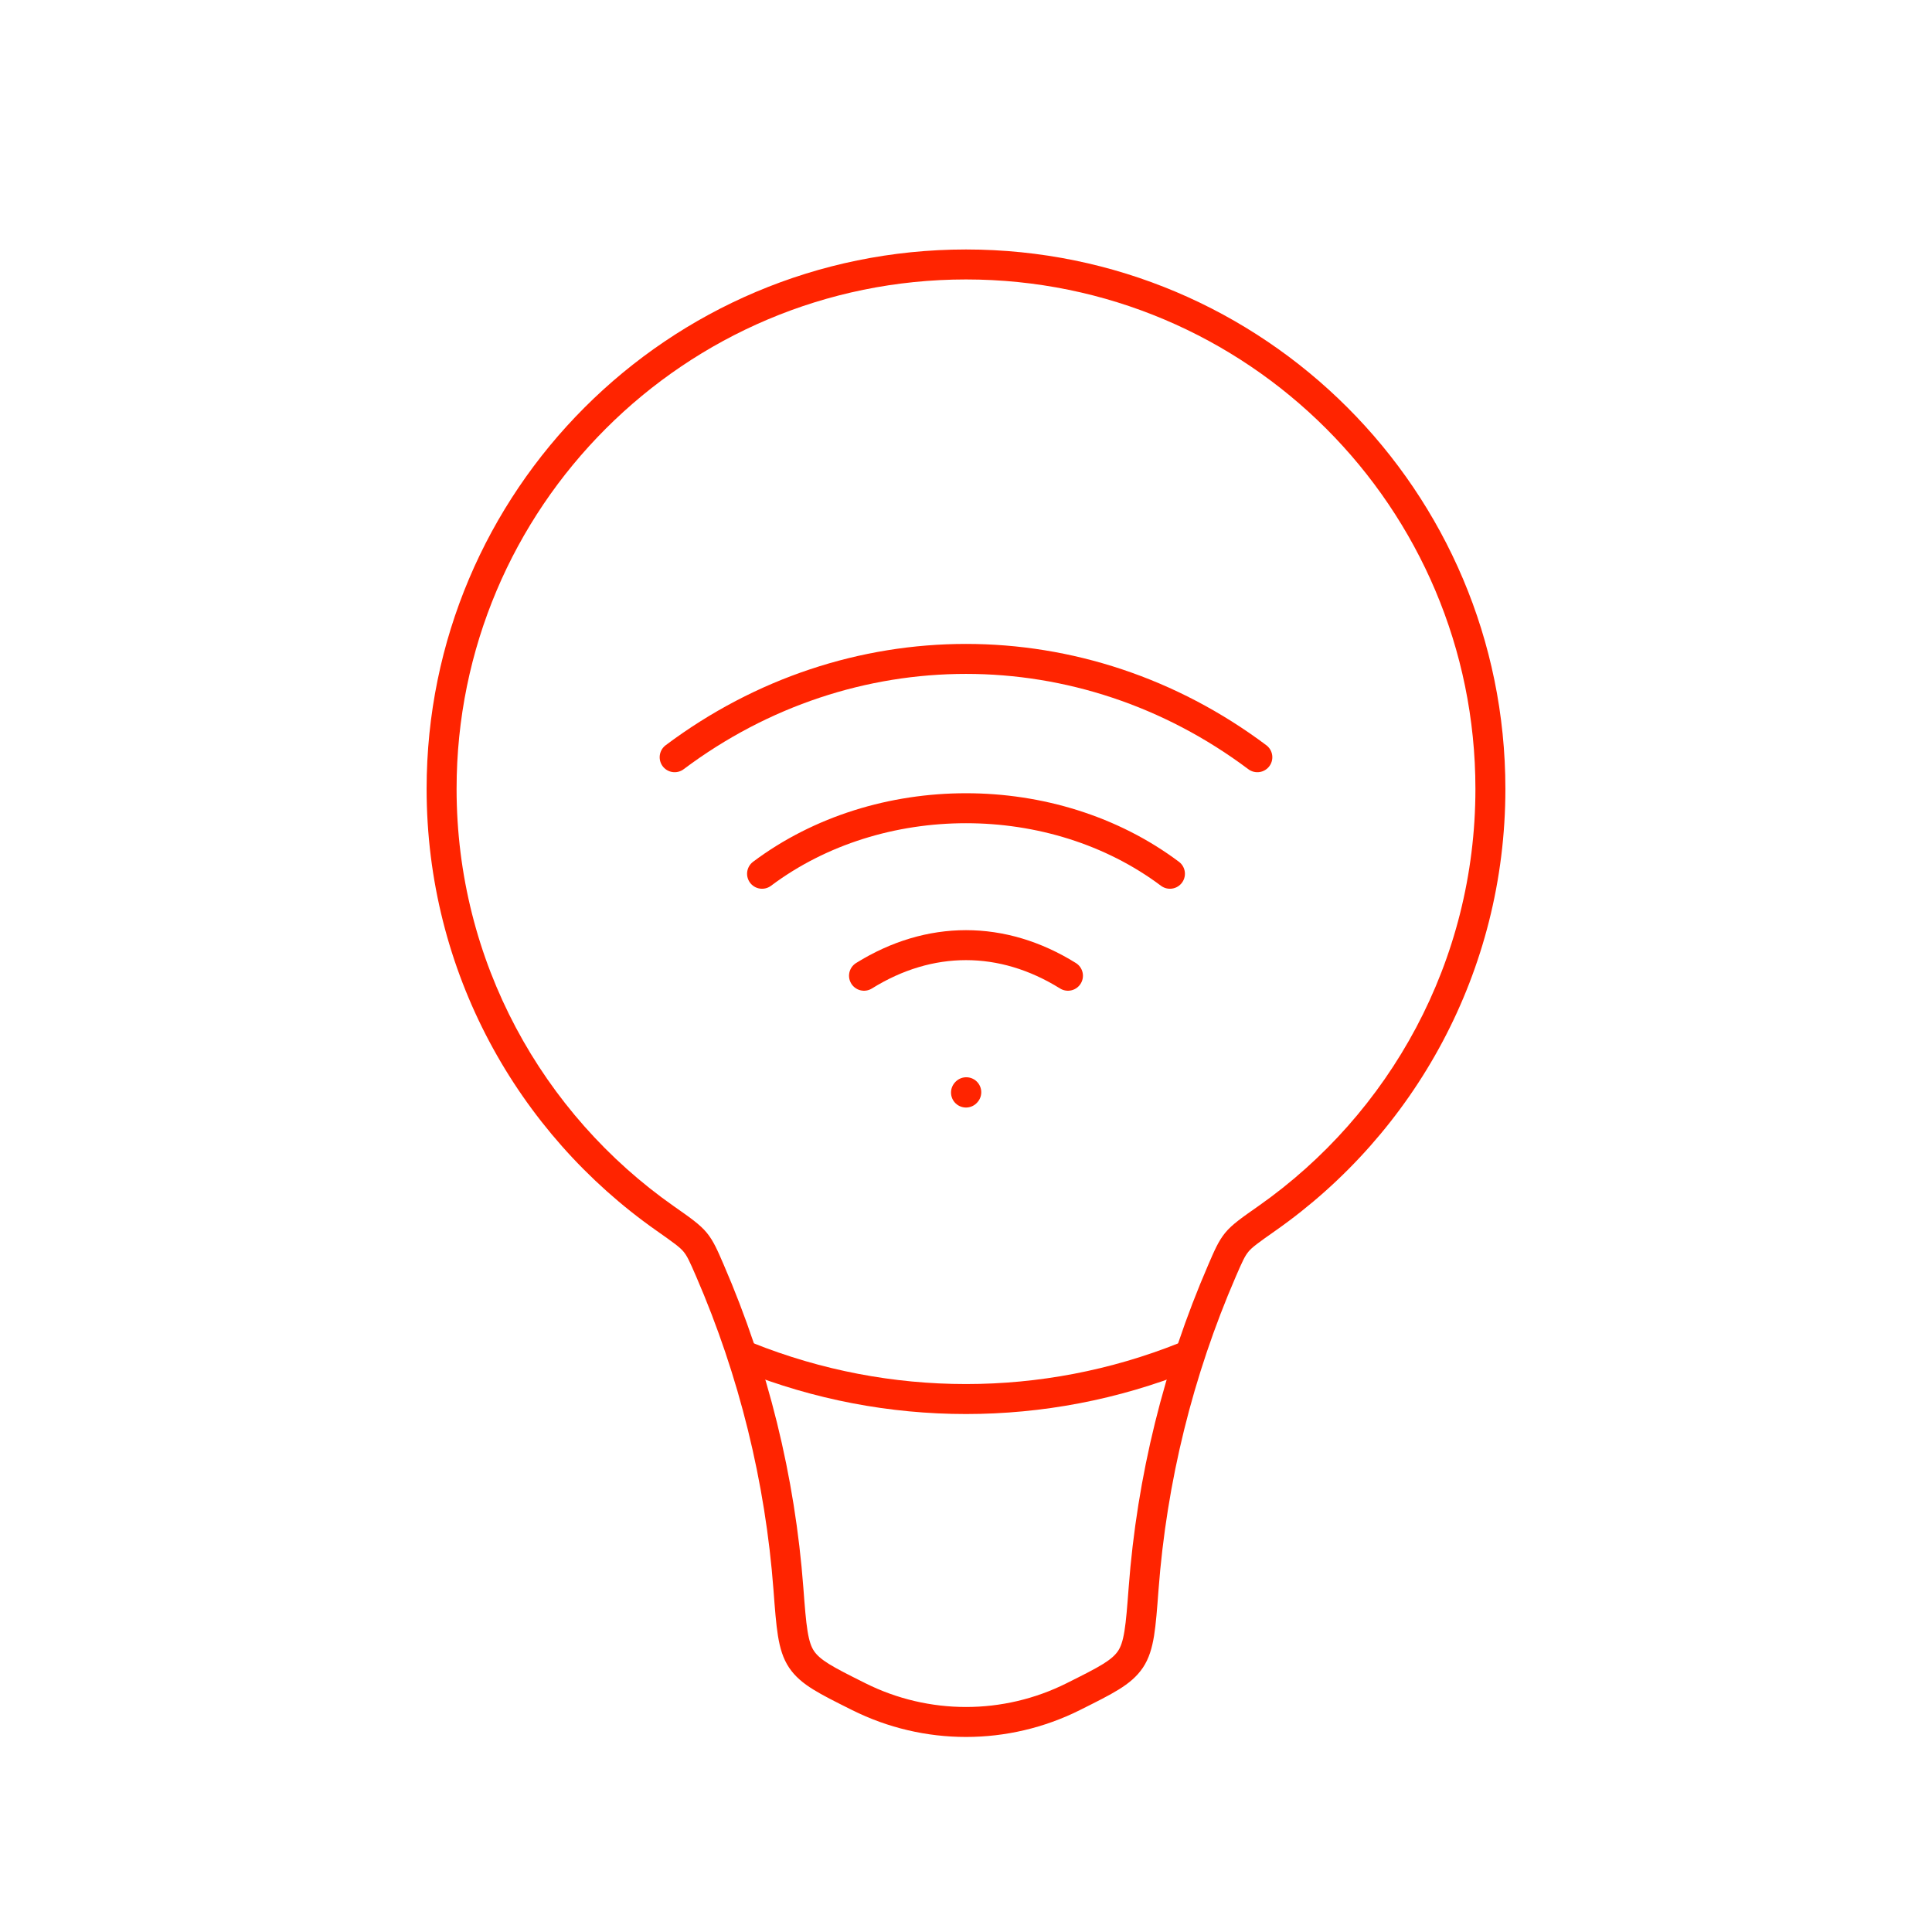 <svg width="70" height="70" viewBox="0 0 70 70" fill="none" xmlns="http://www.w3.org/2000/svg">
<path d="M54 28.582L54.543 28.582V28.582H54ZM16 28.582H15.457V28.582L16 28.582ZM31.116 61.473L30.873 61.959L31.116 61.473ZM38.884 61.473L39.127 61.959L38.884 61.473ZM41.434 57.567L41.975 57.608L41.434 57.567ZM40.959 60.12L41.409 60.423L40.959 60.12ZM31.067 61.449L30.825 61.935L31.067 61.449ZM29.041 60.12L28.591 60.423L29.041 60.12ZM44.277 46.038L43.779 45.822L44.277 46.038ZM45.905 44.143L46.217 44.587L45.905 44.143ZM44.81 45.011L44.39 44.668L44.81 45.011ZM24.095 44.143L23.783 44.587L24.095 44.143ZM25.723 46.038L25.225 46.254L25.723 46.038ZM25.189 45.011L25.61 44.668L25.189 45.011ZM53.457 28.582C53.457 28.582 53.457 28.582 53.457 28.582C53.457 28.582 53.457 28.582 53.457 28.582V28.582C53.457 28.582 53.457 28.582 53.457 28.582C53.457 28.582 53.457 28.582 53.457 28.582C53.457 28.582 53.457 28.582 53.457 28.582V28.582V28.582C53.457 28.582 53.457 28.582 53.457 28.582C53.457 28.582 53.457 28.582 53.457 28.582V28.582V28.582C53.457 28.582 53.457 28.582 53.457 28.582C53.457 28.582 53.457 28.582 53.457 28.582C53.457 28.582 53.457 28.582 53.457 28.582V28.582C53.457 28.582 53.457 28.582 53.457 28.582C53.457 28.582 53.457 28.582 53.457 28.582C53.457 28.582 53.457 28.582 53.457 28.582C53.457 28.582 53.457 28.582 53.457 28.582V28.582C53.457 28.582 53.457 28.582 53.457 28.582C53.457 28.582 53.457 28.582 53.457 28.582C53.457 28.582 53.457 28.582 53.457 28.582V28.582V28.582C53.457 28.582 53.457 28.582 53.457 28.582C53.457 28.582 53.457 28.582 53.457 28.582V28.582V28.582C53.457 28.582 53.457 28.582 53.457 28.582C53.457 28.582 53.457 28.582 53.457 28.582C53.457 28.582 53.457 28.582 53.457 28.582V28.582C53.457 28.582 53.457 28.582 53.457 28.582C53.457 28.582 53.457 28.582 53.457 28.582H54.543C54.543 28.582 54.543 28.582 54.543 28.582C54.543 28.582 54.543 28.582 54.543 28.582V28.582C54.543 28.582 54.543 28.582 54.543 28.582C54.543 28.582 54.543 28.582 54.543 28.582C54.543 28.582 54.543 28.582 54.543 28.582V28.582V28.582C54.543 28.582 54.543 28.582 54.543 28.582C54.543 28.582 54.543 28.582 54.543 28.582V28.582V28.582C54.543 28.582 54.543 28.582 54.543 28.582C54.543 28.582 54.543 28.582 54.543 28.582C54.543 28.582 54.543 28.582 54.543 28.582V28.582C54.543 28.582 54.543 28.582 54.543 28.582C54.543 28.582 54.543 28.582 54.543 28.582C54.543 28.582 54.543 28.582 54.543 28.582C54.543 28.582 54.543 28.582 54.543 28.582V28.582C54.543 28.582 54.543 28.582 54.543 28.582C54.543 28.582 54.543 28.582 54.543 28.582C54.543 28.582 54.543 28.582 54.543 28.582V28.582V28.582C54.543 28.582 54.543 28.582 54.543 28.582C54.543 28.582 54.543 28.582 54.543 28.582V28.582V28.582C54.543 28.582 54.543 28.582 54.543 28.582C54.543 28.582 54.543 28.582 54.543 28.582C54.543 28.582 54.543 28.582 54.543 28.582V28.582C54.543 28.582 54.543 28.582 54.543 28.582C54.543 28.582 54.543 28.582 54.543 28.582H53.457ZM35 10.125C45.194 10.125 53.457 18.389 53.457 28.582H54.543C54.543 17.789 45.793 9.039 35 9.039V10.125ZM16.543 28.582C16.543 18.389 24.806 10.125 35 10.125V9.039C24.207 9.039 15.457 17.789 15.457 28.582H16.543ZM16.543 28.582C16.543 28.582 16.543 28.582 16.543 28.582C16.543 28.582 16.543 28.582 16.543 28.582V28.582C16.543 28.582 16.543 28.582 16.543 28.582C16.543 28.582 16.543 28.582 16.543 28.582C16.543 28.582 16.543 28.582 16.543 28.582V28.582V28.582C16.543 28.582 16.543 28.582 16.543 28.582C16.543 28.582 16.543 28.582 16.543 28.582V28.582V28.582C16.543 28.582 16.543 28.582 16.543 28.582C16.543 28.582 16.543 28.582 16.543 28.582C16.543 28.582 16.543 28.582 16.543 28.582V28.582C16.543 28.582 16.543 28.582 16.543 28.582C16.543 28.582 16.543 28.582 16.543 28.582C16.543 28.582 16.543 28.582 16.543 28.582C16.543 28.582 16.543 28.582 16.543 28.582V28.582C16.543 28.582 16.543 28.582 16.543 28.582C16.543 28.582 16.543 28.582 16.543 28.582C16.543 28.582 16.543 28.582 16.543 28.582V28.582V28.582C16.543 28.582 16.543 28.582 16.543 28.582C16.543 28.582 16.543 28.582 16.543 28.582V28.582V28.582C16.543 28.582 16.543 28.582 16.543 28.582C16.543 28.582 16.543 28.582 16.543 28.582C16.543 28.582 16.543 28.582 16.543 28.582V28.582C16.543 28.582 16.543 28.582 16.543 28.582C16.543 28.582 16.543 28.582 16.543 28.582H15.457C15.457 28.582 15.457 28.582 15.457 28.582C15.457 28.582 15.457 28.582 15.457 28.582V28.582C15.457 28.582 15.457 28.582 15.457 28.582C15.457 28.582 15.457 28.582 15.457 28.582C15.457 28.582 15.457 28.582 15.457 28.582V28.582V28.582C15.457 28.582 15.457 28.582 15.457 28.582C15.457 28.582 15.457 28.582 15.457 28.582V28.582V28.582C15.457 28.582 15.457 28.582 15.457 28.582C15.457 28.582 15.457 28.582 15.457 28.582C15.457 28.582 15.457 28.582 15.457 28.582V28.582C15.457 28.582 15.457 28.582 15.457 28.582C15.457 28.582 15.457 28.582 15.457 28.582C15.457 28.582 15.457 28.582 15.457 28.582C15.457 28.582 15.457 28.582 15.457 28.582V28.582C15.457 28.582 15.457 28.582 15.457 28.582C15.457 28.582 15.457 28.582 15.457 28.582C15.457 28.582 15.457 28.582 15.457 28.582V28.582V28.582C15.457 28.582 15.457 28.582 15.457 28.582C15.457 28.582 15.457 28.582 15.457 28.582V28.582V28.582C15.457 28.582 15.457 28.582 15.457 28.582C15.457 28.582 15.457 28.582 15.457 28.582C15.457 28.582 15.457 28.582 15.457 28.582V28.582C15.457 28.582 15.457 28.582 15.457 28.582C15.457 28.582 15.457 28.582 15.457 28.582H16.543ZM24.407 43.699C19.65 40.359 16.543 34.833 16.543 28.582L15.457 28.582C15.457 35.202 18.749 41.053 23.783 44.587L24.407 43.699ZM29.107 57.527C28.804 53.489 27.827 49.533 26.221 45.822L25.225 46.254C26.783 49.853 27.73 53.691 28.025 57.608L29.107 57.527ZM31.358 60.988L31.31 60.964L30.825 61.935L30.873 61.959L31.358 60.988ZM38.642 60.988C36.349 62.134 33.651 62.134 31.358 60.988L30.873 61.959C33.471 63.258 36.529 63.258 39.127 61.959L38.642 60.988ZM38.69 60.964L38.642 60.988L39.127 61.959L39.175 61.935L38.69 60.964ZM43.779 45.822C42.173 49.533 41.196 53.489 40.893 57.527L41.975 57.608C42.27 53.691 43.217 49.853 44.775 46.254L43.779 45.822ZM53.457 28.582C53.457 34.833 50.35 40.359 45.593 43.699L46.217 44.587C51.251 41.053 54.543 35.202 54.543 28.582L53.457 28.582ZM39.175 61.935C39.735 61.655 40.188 61.429 40.539 61.211C40.898 60.988 41.19 60.749 41.409 60.423L40.508 59.818C40.407 59.967 40.256 60.108 39.966 60.289C39.668 60.474 39.268 60.675 38.69 60.964L39.175 61.935ZM40.893 57.527C40.84 58.228 40.802 58.72 40.741 59.097C40.681 59.469 40.605 59.673 40.508 59.818L41.409 60.423C41.632 60.091 41.741 59.711 41.813 59.272C41.883 58.837 41.924 58.291 41.975 57.608L40.893 57.527ZM28.025 57.608C28.076 58.291 28.117 58.837 28.187 59.272C28.259 59.711 28.368 60.091 28.591 60.423L29.492 59.818C29.395 59.673 29.319 59.469 29.259 59.097C29.198 58.72 29.16 58.228 29.107 57.527L28.025 57.608ZM31.31 60.964C30.732 60.675 30.332 60.474 30.034 60.289C29.744 60.108 29.593 59.967 29.492 59.818L28.591 60.423C28.81 60.749 29.102 60.988 29.461 61.211C29.812 61.429 30.265 61.655 30.825 61.935L31.31 60.964ZM44.775 46.254C45.015 45.7 45.099 45.516 45.231 45.354L44.39 44.668C44.142 44.972 43.997 45.318 43.779 45.822L44.775 46.254ZM45.593 43.699C45.022 44.1 44.639 44.362 44.39 44.668L45.231 45.354C45.361 45.194 45.582 45.033 46.217 44.587L45.593 43.699ZM23.783 44.587C24.418 45.033 24.639 45.194 24.769 45.354L25.61 44.668C25.361 44.362 24.978 44.1 24.407 43.699L23.783 44.587ZM26.221 45.822C26.003 45.318 25.858 44.972 25.61 44.668L24.769 45.354C24.901 45.516 24.985 45.7 25.225 46.254L26.221 45.822Z" fill="#FF2400"/>
<path d="M42.917 49.166V49.166C37.835 51.198 32.165 51.198 27.083 49.166V49.166" stroke="#FF2400" stroke-width="1.086"/>
<path d="M35 39.585L35.01 39.574" stroke="#FF2400" stroke-width="1.086" stroke-linecap="round" stroke-linejoin="round"/>
<path d="M24.444 27.436C30.778 22.686 39.222 22.686 45.556 27.436" stroke="#FF2400" stroke-width="1.086" stroke-linecap="round" stroke-linejoin="round"/>
<path d="M27.611 31.658C31.833 28.492 38.167 28.492 42.389 31.658" stroke="#FF2400" stroke-width="1.086" stroke-linecap="round" stroke-linejoin="round"/>
<path d="M31.305 35.353C33.681 33.875 36.319 33.875 38.694 35.353" stroke="#FF2400" stroke-width="1.086" stroke-linecap="round" stroke-linejoin="round"/>
</svg>
